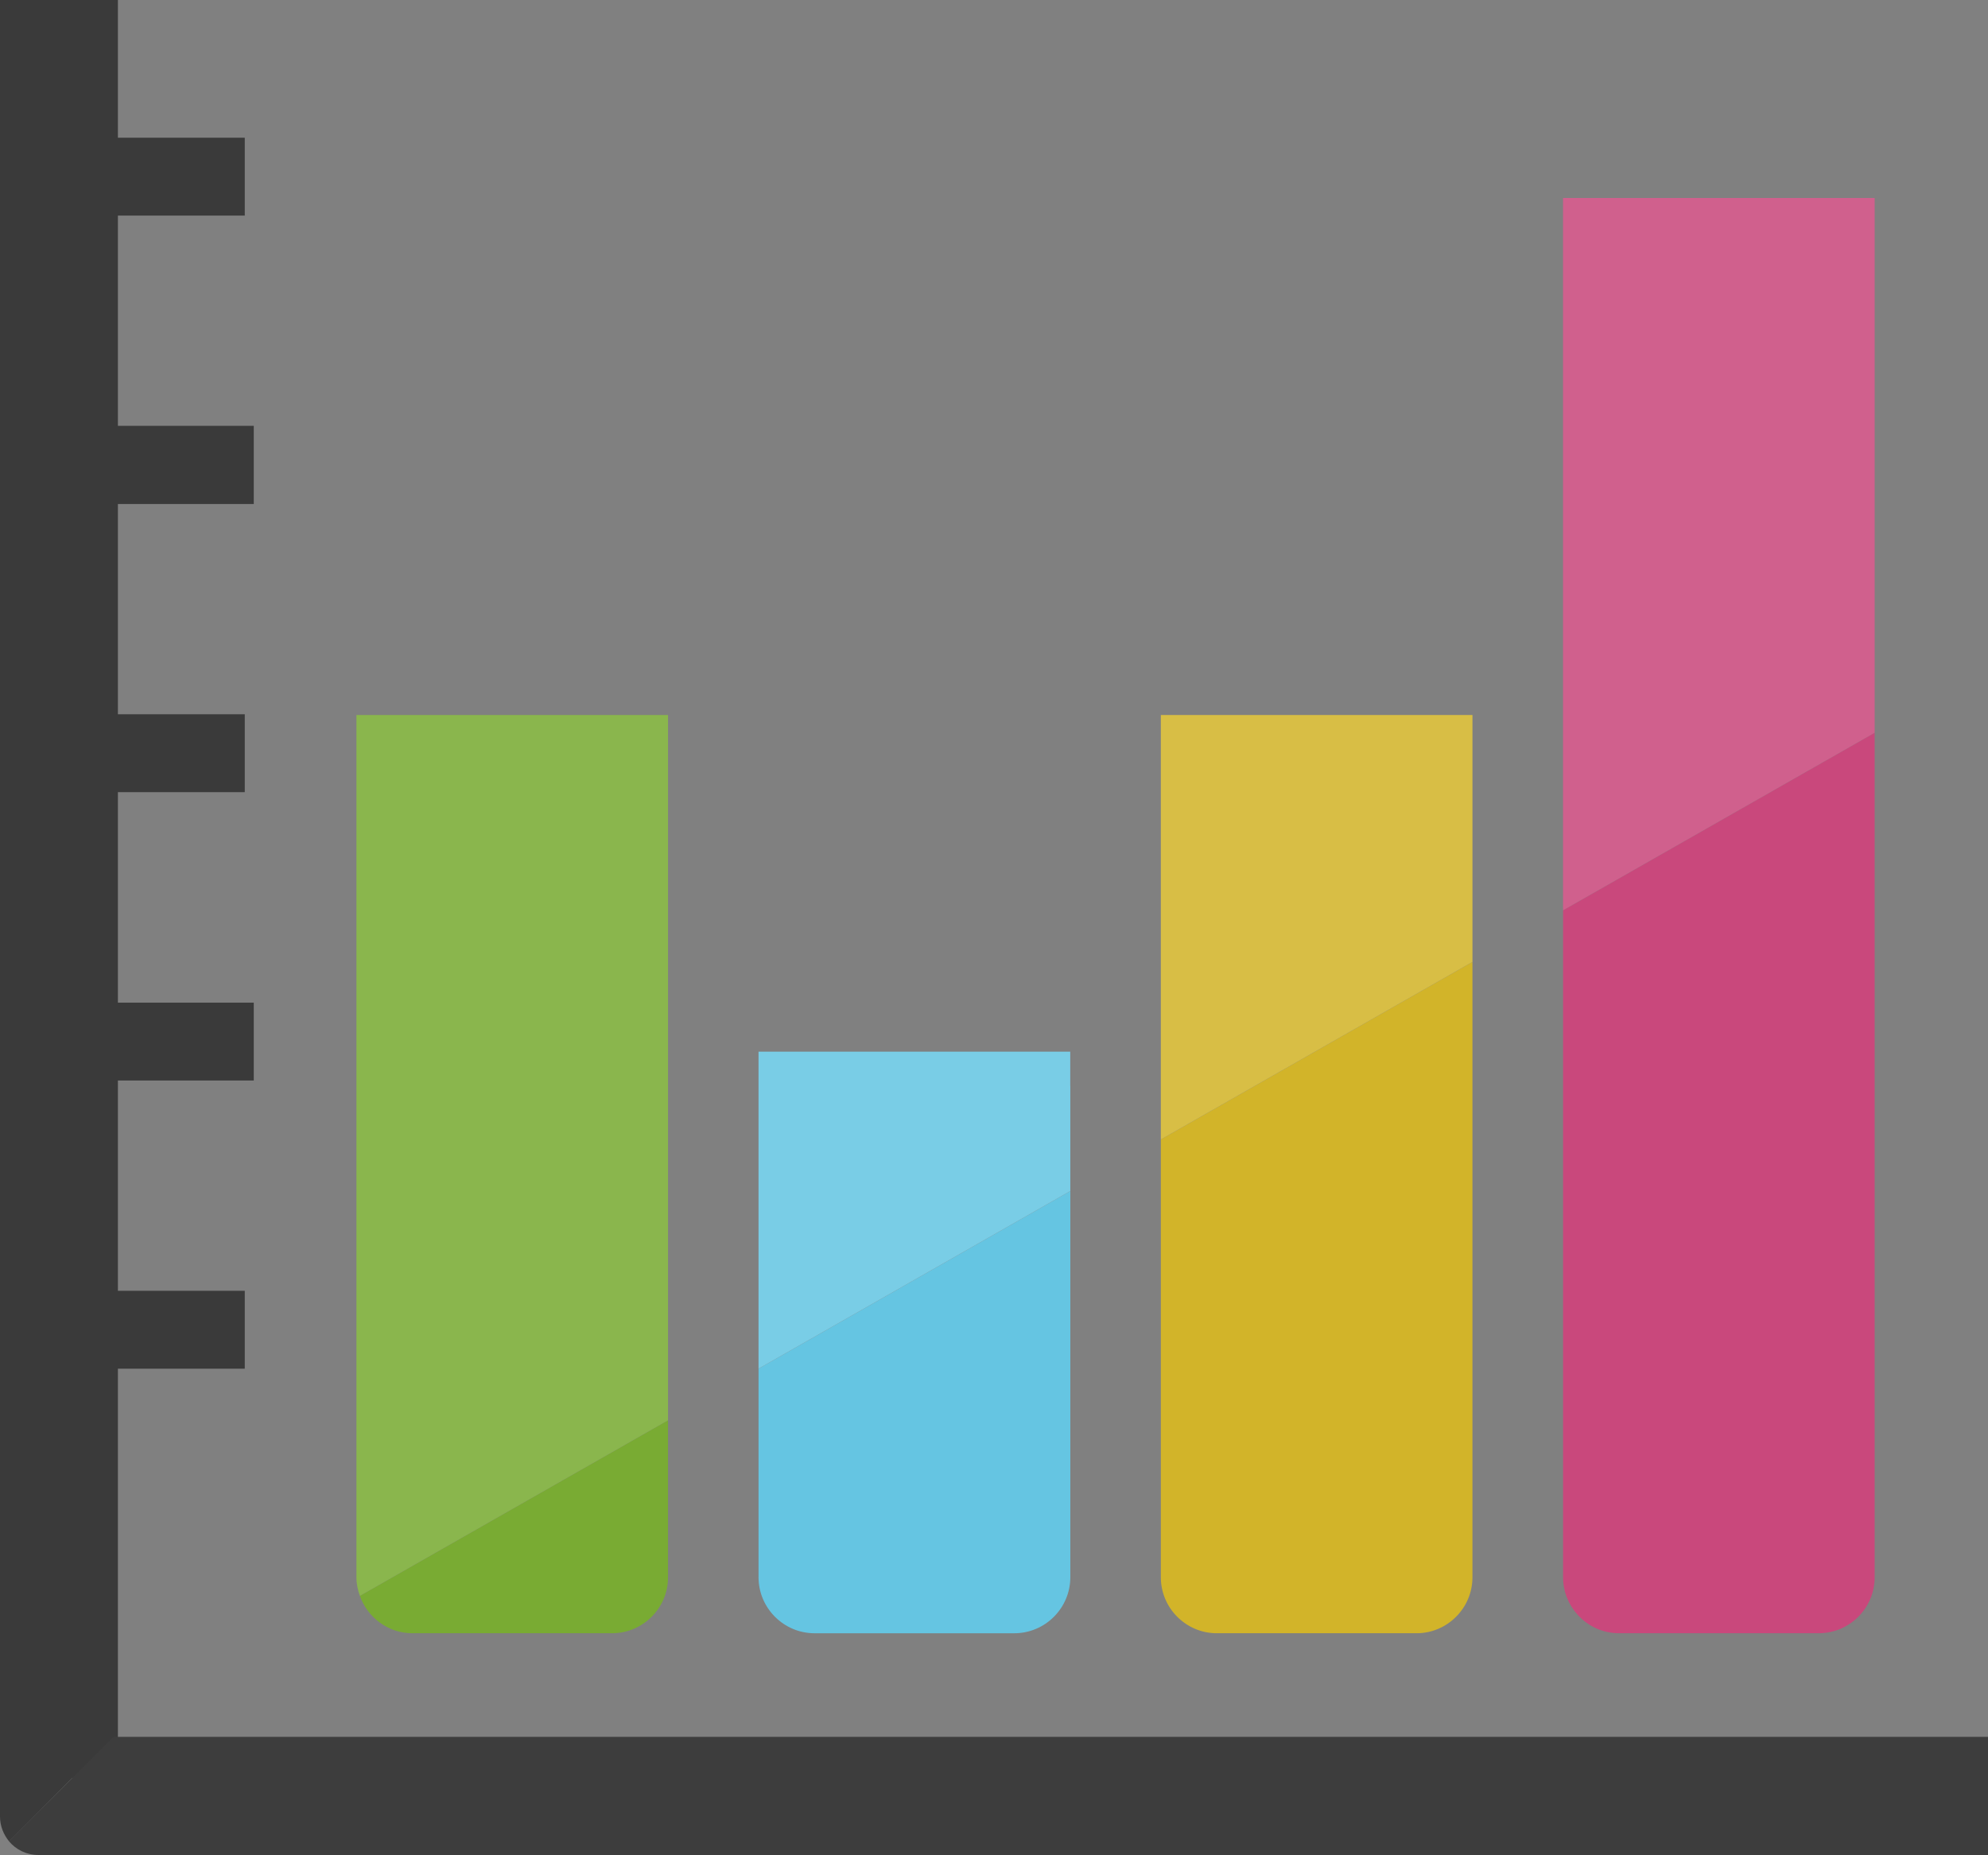 <?xml version="1.0" encoding="UTF-8" standalone="no"?> <!-- Uploaded to: SVG Repo, www.svgrepo.com, Generator: SVG Repo Mixer Tools --> <svg version="1.1" id="_x34_" viewBox="0 0 512 477.796" xml:space="preserve" sodipodi:docname="bar-graph.svg" width="512" height="477.796" inkscape:version="1.4 (86a8ad7, 2024-10-11)" xmlns:inkscape="http://www.inkscape.org/namespaces/inkscape" xmlns:sodipodi="http://sodipodi.sourceforge.net/DTD/sodipodi-0.dtd" xmlns="http://www.w3.org/2000/svg" xmlns:svg="http://www.w3.org/2000/svg"><rect x="0" y="0" width="512" height="477.796" fill="#808080" stroke="none"/><defs id="defs16" /><sodipodi:namedview id="namedview16" pagecolor="#ffffff" bordercolor="#000000" borderopacity="0.25" inkscape:showpageshadow="2" inkscape:pageopacity="0.0" inkscape:pagecheckerboard="0" inkscape:deskcolor="#d1d1d1" inkscape:zoom="0.78808594" inkscape:cx="208.73358" inkscape:cy="413.02602" inkscape:window-width="1920" inkscape:window-height="1009" inkscape:window-x="-8" inkscape:window-y="-5" inkscape:window-maximized="1" inkscape:current-layer="_x34_" /> <g id="g16"> <rect style="fill:#3a3a3a" width="30.364" height="457.98" id="rect1" x="0" y="0" /> <rect x="15.186" y="332.475" style="fill:#3a3a3a" width="47.854" height="20.062" id="rect2" /> <rect y="258.258" style="fill:#3a3a3a" width="65.356" height="20.053" id="rect3" x="0" /> <rect x="15.186" y="183.974" style="fill:#3a3a3a" width="47.854" height="20.062" id="rect4" /> <rect y="109.684" style="fill:#3a3a3a" width="65.356" height="20.135" id="rect5" x="0" /> <rect x="15.186" y="35.472" style="fill:#3a3a3a" width="47.854" height="20.062" id="rect6" /> <path style="fill:#3a3a3a" d="M 29.227,447.344 18.592,457.98 6.576,470.077 2.354,474.299 C 0.893,472.513 0,470.321 0,467.885 v -20.541 z" id="path6" /> <path style="fill:#3d3d3d" d="m 2.319,474.278 c 1.818,2.149 4.527,3.518 7.55,3.518 H 512 V 447.361 H 29.236 Z" id="path7" /> <path style="fill:#65c5e2" d="m 195.356,406.244 c 0,7.953 6.487,14.44 14.439,14.44 h 51.424 c 7.953,0 14.439,-6.486 14.439,-14.44 v -99.466 l -80.302,45.759 z" id="path8" /> <path style="fill:#d2b429" d="m 298.973,333.987 v 35 37.294 c 0,7.919 6.479,14.398 14.399,14.398 h 37.292 v 0 h 14.159 c 7.919,0 14.398,-6.48 14.398,-14.398 v -72.3 -86.216 l -80.249,45.729 v 40.493 z" id="path9" /> <path style="fill:#c9487c" d="m 402.56,234.466 v 125.241 46.574 c 0,3.697 1.424,7.066 3.734,9.623 2.639,2.922 6.441,4.775 10.665,4.775 h 51.452 c 7.919,0 14.398,-6.48 14.398,-14.398 V 359.707 339.39 188.737 Z" id="path10" /> <path style="fill:#79ab33" d="m 106.197,420.678 h 51.452 c 7.92,0 14.399,-6.479 14.399,-14.398 v -40.46 l -79.37,45.226 c 1.985,5.583 7.278,9.632 13.519,9.632 z" id="path11" /> <polygon style="fill:#65c5e2" points="195.356,270.889 195.356,352.537 275.658,306.778 275.658,279.692 275.635,279.669 275.635,270.889 " id="polygon11" /> <polygon style="fill:#d2b429" points="379.222,247.764 379.222,184.176 298.973,184.176 298.973,293.493 " id="polygon12" /> <polygon style="fill:#c9487c" points="402.56,234.466 482.809,188.737 482.809,50.989 402.56,50.989 " id="polygon13" /> <path style="fill:#79ab33" d="M 172.048,242.063 V 184.175 H 114.161 91.799 v 151.107 70.998 c 0,1.678 0.345,3.266 0.879,4.766 l 79.37,-45.226 v -30.538 z" id="path13" /> <polygon style="opacity:0.13;fill:#ffffff" points="195.356,270.889 195.356,352.537 275.658,306.778 275.658,279.692 275.635,279.669 275.635,270.889 " id="polygon14" /> <polygon style="opacity:0.13;fill:#ffffff" points="379.222,247.764 379.222,184.176 298.973,184.176 298.973,293.493 " id="polygon15" /> <polygon style="opacity:0.13;fill:#ffffff" points="402.56,234.466 482.809,188.737 482.809,50.989 402.56,50.989 " id="polygon16" /> <path style="opacity:0.13;fill:#ffffff" d="M 172.048,242.063 V 184.175 H 114.161 91.799 v 151.107 70.998 c 0,1.678 0.345,3.266 0.879,4.766 l 79.37,-45.226 v -30.538 z" id="path16" /> </g> </svg> 